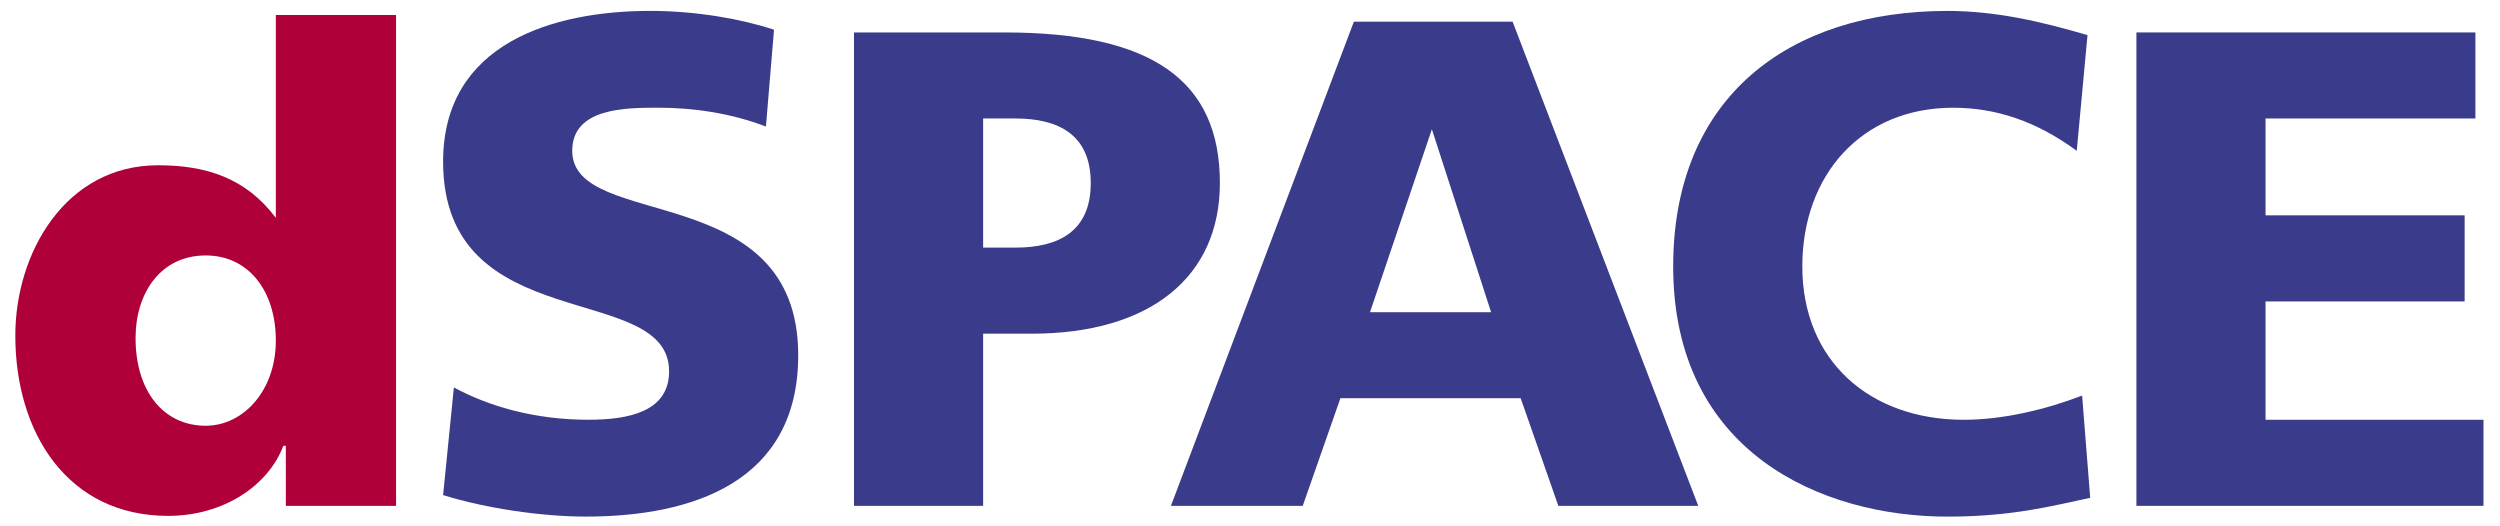 <?xml version="1.0" encoding="UTF-8" standalone="no"?>
<!-- Created with Inkscape (http://www.inkscape.org/) -->
<svg
   xmlns:svg="http://www.w3.org/2000/svg"
   xmlns="http://www.w3.org/2000/svg"
   version="1.0"
   width="594"
   height="125"
   id="svg2"
   xml:space="preserve"><defs
     id="defs5" /><path
     d="M 94.103,3.566 L 65.539,3.566 L 65.539,51.766 C 58.398,42.243 48.874,39.264 37.563,39.264 C 15.544,39.264 3.638,60.099 3.638,79.727 C 3.638,102.938 16.14,122.573 39.946,122.573 C 53.036,122.573 63.751,115.432 67.318,105.916 L 67.914,105.916 L 67.914,120.191 L 94.103,120.191 L 94.103,3.566 M 32.209,80.33 C 32.209,69.615 38.159,60.695 48.874,60.695 C 58.993,60.695 65.539,69.02 65.539,80.926 C 65.539,92.825 57.794,101.158 48.874,101.158 C 38.754,101.158 32.209,92.825 32.209,80.33"
     id="path39"
     style="fill:#b0003a;fill-opacity:1;fill-rule:nonzero;stroke:none" /><path
     d="M 105.281,117.631 C 115.511,120.831 128.932,122.743 139.155,122.743 C 164.726,122.743 189.657,114.432 189.657,84.397 C 189.657,42.213 135.963,54.995 135.963,35.822 C 135.963,25.593 148.752,25.593 156.423,25.593 C 164.726,25.593 173.676,26.872 181.986,30.071 L 183.906,7.067 C 176.235,4.508 165.366,2.588 154.503,2.588 C 131.484,2.588 105.281,10.259 105.281,38.382 C 105.281,80.566 158.975,66.504 158.975,88.229 C 158.975,97.819 149.392,99.731 139.802,99.731 C 127.013,99.731 116.151,96.539 107.84,92.061 L 105.281,117.631"
     id="path43"
     style="fill:#3a3c8b;fill-opacity:1;fill-rule:nonzero;stroke:none" /><path
     d="M 202.909,120.191 L 233.591,120.191 L 233.591,79.286 L 245.101,79.286 C 273.231,79.286 289.844,65.865 289.844,43.493 C 289.844,19.216 273.863,7.707 238.71,7.707 L 202.909,7.707 L 202.909,120.191 M 233.591,28.152 L 241.262,28.152 C 251.492,28.152 259.162,31.991 259.162,43.493 C 259.162,55.002 251.492,58.834 241.262,58.834 L 233.591,58.834 L 233.591,28.152"
     id="path47"
     style="fill:#3a3c8b;fill-opacity:1;fill-rule:nonzero;stroke:none" /><path
     d="M 278.21,120.191 L 309.532,120.191 L 318.482,94.62 L 361.313,94.62 L 370.263,120.191 L 403.505,120.191 L 359.394,5.148 L 321.681,5.148 L 278.21,120.191 M 354.283,74.175 L 325.513,74.175 L 340.214,30.711 L 354.283,74.175 z"
     id="path51"
     style="fill:#3a3c8b;fill-opacity:1;fill-rule:nonzero;stroke:none" /><path
     d="M 494.713,93.987 C 486.402,97.186 476.172,99.738 466.582,99.738 C 444.211,99.738 428.23,85.684 428.23,63.313 C 428.23,41.581 442.299,25.6 464.031,25.6 C 474.253,25.6 483.843,28.799 493.433,35.83 L 495.992,8.347 C 485.123,5.155 474.253,2.596 462.751,2.596 C 425.031,2.596 397.548,23.048 397.548,63.313 C 397.548,107.409 432.701,122.75 462.751,122.75 C 478.092,122.75 487.682,120.191 496.632,118.279 L 494.713,93.987"
     id="path55"
     style="fill:#3a3c8b;fill-opacity:1;fill-rule:nonzero;stroke:none" /><path
     d="M 507.612,120.191 L 590.076,120.191 L 590.076,99.738 L 538.294,99.738 L 538.294,71.623 L 585.597,71.623 L 585.597,51.163 L 538.294,51.163 L 538.294,28.152 L 588.156,28.152 L 588.156,7.707 L 507.612,7.707 L 507.612,120.191 z"
     id="path59"
     style="fill:#3a3c8b;fill-opacity:1;fill-rule:nonzero;stroke:none" /></svg>